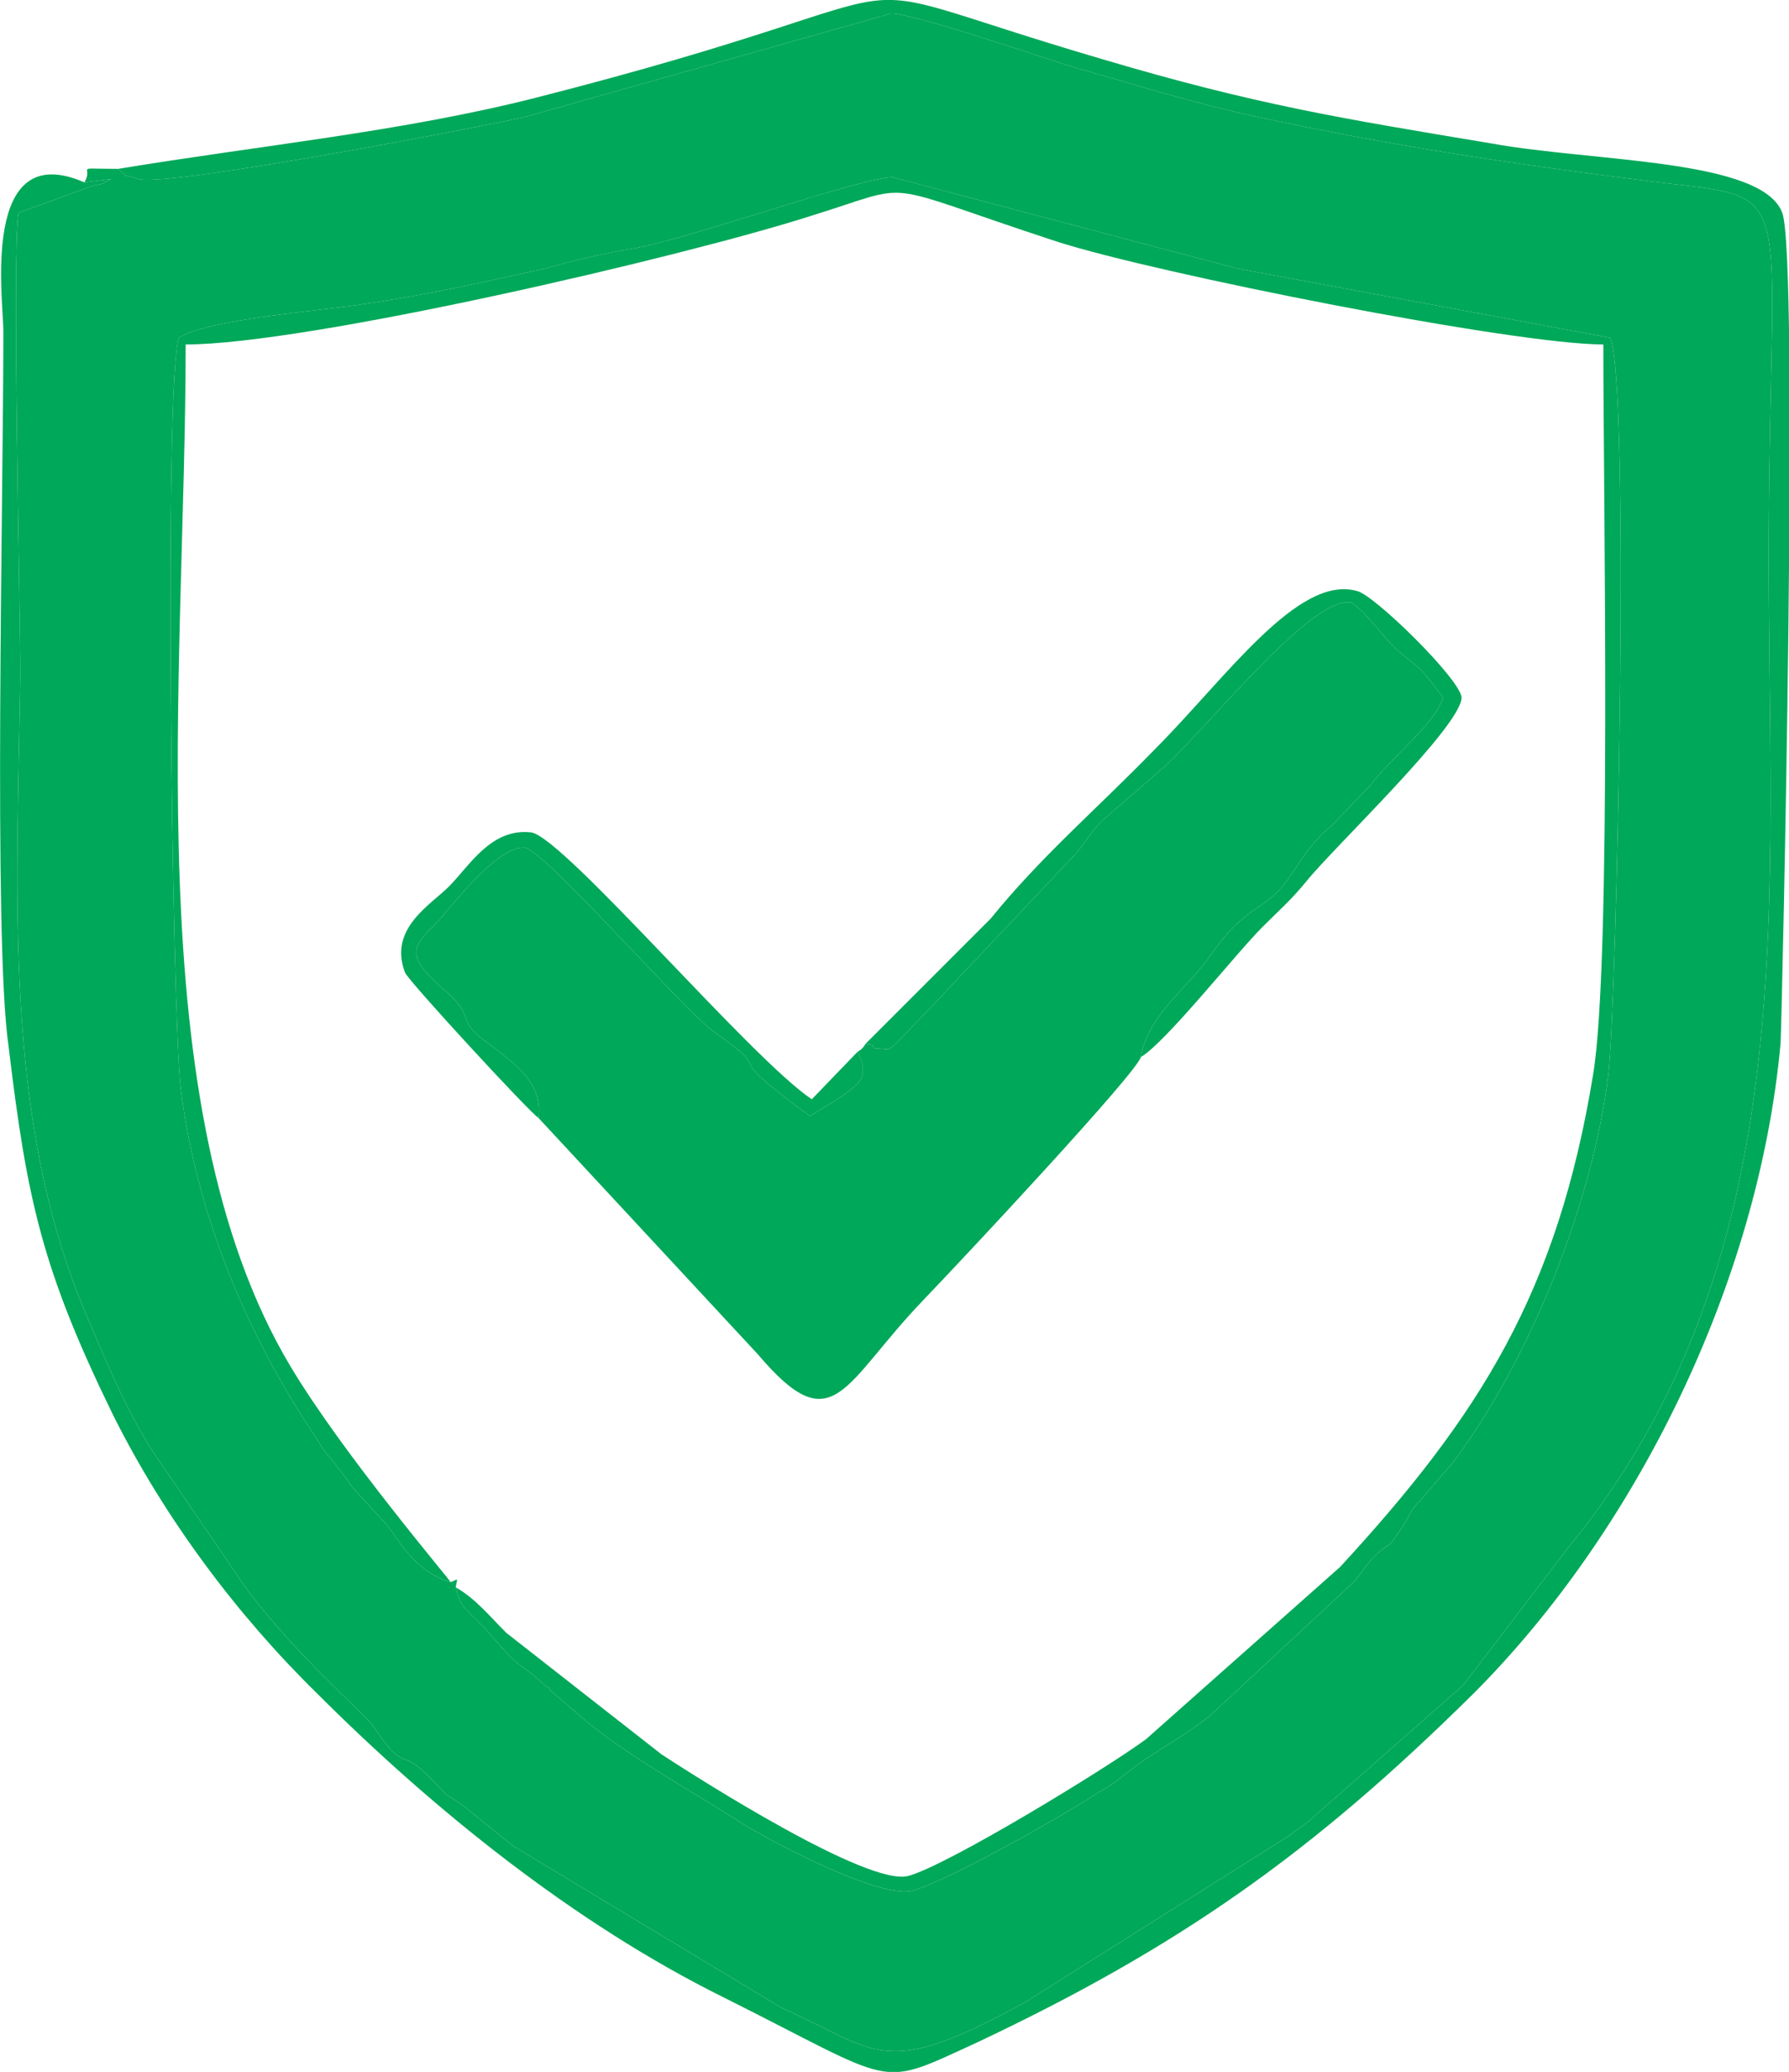 <?xml version="1.0" encoding="UTF-8"?>
<!DOCTYPE svg PUBLIC "-//W3C//DTD SVG 1.1//EN" "http://www.w3.org/Graphics/SVG/1.1/DTD/svg11.dtd">
<!-- Creator: CorelDRAW X7 -->
<svg xmlns="http://www.w3.org/2000/svg" xml:space="preserve" width="5.459in" height="6.319in" version="1.1" style="shape-rendering:geometricPrecision; text-rendering:geometricPrecision; image-rendering:optimizeQuality; fill-rule:evenodd; clip-rule:evenodd"
viewBox="0 0 1060 1227"
 xmlns:xlink="http://www.w3.org/1999/xlink">
 <defs>
  <style type="text/css">
   <![CDATA[
    .fil0 {fill:#00A859}
   ]]>
  </style>
 </defs>
 <g id="Layer_x0020_1">
  <g id="_723956840">
   <path class="fil0" d="M270 940c1,-6 2,-5 -3,-3 -20,-6 -29,-22 -37,-33l-21 -23c-3,-4 -2,-3 -5,-7l-7 -9c-7,-8 -6,-8 -12,-17 -40,-60 -69,-131 -78,-204 -5,-44 -10,-420 -1,-444 17,-11 85,-16 110,-20 40,-6 66,-12 107,-21 18,-5 35,-9 53,-12 34,-6 134,-42 153,-42l204 54 221 41c12,25 4,391 -1,436 -9,74 -45,167 -92,230l-19 22c0,1 -1,1 -2,2 -6,7 -5,9 -11,17 -8,12 -3,4 -14,14 -6,6 -7,9 -13,16l-85 79c-10,8 -23,16 -34,23 -13,8 -20,16 -33,23 -21,14 -94,55 -111,58 -21,3 -83,-30 -99,-40 -31,-20 -74,-43 -101,-68 -2,-1 -3,-3 -6,-5l-7 -6c0,-1 -1,-2 -2,-2 -21,-19 -11,-5 -37,-35l-4 -4c-10,-10 -10,-9 -13,-20zm-200 -840c-28,0 -14,-2 -20,8l16 -2c-8,4 -2,2 -11,4l-44 16c-4,22 1,230 1,275 -2,130 -10,260 38,375 14,33 28,67 47,93l47 69c28,39 70,75 77,84 20,30 15,11 35,32 12,12 3,5 18,15l31 25c1,0 2,1 2,1l156 94c58,26 60,43 144,-3l157 -99c5,-4 7,-5 12,-9l91 -80 61 -80c144,-174 119,-392 120,-601 1,-210 18,-199 -65,-209 -80,-10 -156,-21 -239,-39 -37,-8 -72,-19 -107,-29 -17,-5 -95,-32 -109,-32l-216 61c-16,4 -212,42 -230,37 -12,-4 -4,1 -12,-6z"/>
   <path class="fil0" d="M513 618c-2,3 -2,3 -5,5 1,1 1,3 2,4 0,1 1,2 1,3l0 7c-2,8 -24,19 -31,24 -59,-43 -16,-21 -57,-50 -18,-13 -101,-108 -112,-109 -17,-2 -49,42 -52,44 -12,13 -22,18 4,40 20,17 6,17 25,31 16,12 34,24 31,45l130 140c45,53 50,18 98,-32 25,-26 126,-134 129,-144 4,-25 29,-42 41,-60 23,-33 33,-25 48,-48 8,-12 13,-20 24,-29l23 -24c11,-15 39,-37 43,-52 -13,-17 -11,-15 -26,-27 -10,-9 -19,-23 -28,-29 -22,-6 -83,71 -111,97l-37 32c-7,7 -9,12 -16,20l-84 89c-31,32 -23,26 -33,26 -1,0 -3,0 -3,-2 -1,-1 -3,0 -4,-1z"/>
   <path class="fil0" d="M70 100c8,7 0,2 12,6 18,5 214,-33 230,-37l216 -61c14,0 92,27 109,32 35,10 70,21 107,29 83,18 159,29 239,39 83,10 66,-1 65,209 -1,209 24,427 -120,601l-61 80 -91 80c-5,4 -7,5 -12,9l-157 99c-84,46 -86,29 -144,3l-156 -94c0,0 -1,-1 -2,-1l-31 -25c-15,-10 -6,-3 -18,-15 -20,-21 -15,-2 -35,-32 -7,-9 -49,-45 -77,-84l-47 -69c-19,-26 -33,-60 -47,-93 -48,-115 -40,-245 -38,-375 0,-45 -5,-253 -1,-275l44 -16c9,-2 3,0 11,-4l-16 2c-62,-27 -48,70 -48,88 0,98 -6,361 3,423 11,92 20,133 62,219 31,62 74,119 121,165 68,68 152,136 241,180 104,52 90,54 149,27 121,-57 200,-113 295,-207 96,-96 169,-243 182,-385 1,-21 11,-466 1,-492 -12,-32 -111,-30 -172,-41 -90,-15 -140,-23 -231,-50 -184,-54 -69,-45 -336,23 -79,20 -162,28 -247,42z"/>
   <path class="fil0" d="M267 937c0,-1 -64,-76 -95,-128 -92,-154 -62,-409 -62,-605 72,0 295,-52 370,-76 65,-20 36,-21 146,15 59,19 271,61 324,61 0,89 5,365 -6,432 -21,129 -67,202 -150,292l-115 102c-23,17 -118,75 -141,81 -24,6 -123,-57 -146,-72l-92 -72c-11,-11 -18,-20 -30,-27 3,11 3,10 13,20l4 4c26,30 16,16 37,35 1,0 2,1 2,2l7 6c3,2 4,4 6,5 27,25 70,48 101,68 16,10 78,43 99,40 17,-3 90,-44 111,-58 13,-7 20,-15 33,-23 11,-7 24,-15 34,-23l85 -79c6,-7 7,-10 13,-16 11,-10 6,-2 14,-14 6,-8 5,-10 11,-17 1,-1 2,-1 2,-2l19 -22c47,-63 83,-156 92,-230 5,-45 13,-411 1,-436l-221 -41 -204 -54c-19,0 -119,36 -153,42 -18,3 -35,7 -53,12 -41,9 -67,15 -107,21 -25,4 -93,9 -110,20 -9,24 -4,400 1,444 9,73 38,144 78,204 6,9 5,9 12,17l7 9c3,4 2,3 5,7l21 23c8,11 17,27 37,33z"/>
   <path class="fil0" d="M513 618c1,1 3,0 4,1 0,2 2,2 3,2 10,0 2,6 33,-26l84 -89c7,-8 9,-13 16,-20l37 -32c28,-26 89,-103 111,-97 9,6 18,20 28,29 15,12 13,10 26,27 -4,15 -32,37 -43,52l-23 24c-11,9 -16,17 -24,29 -15,23 -25,15 -48,48 -12,18 -37,35 -41,60 15,-9 56,-61 72,-77 10,-10 17,-16 26,-27 16,-20 92,-92 92,-109 -1,-11 -52,-61 -62,-63 -35,-10 -78,52 -120,94 -34,35 -67,63 -97,100l-74 74z"/>
   <path class="fil0" d="M319 662c3,-21 -15,-33 -31,-45 -19,-14 -5,-14 -25,-31 -26,-22 -16,-27 -4,-40 3,-2 35,-46 52,-44 11,1 94,96 112,109 41,29 -2,7 57,50 7,-5 29,-16 31,-24l0 -7c0,-1 -1,-2 -1,-3 -1,-1 -1,-3 -2,-4l-27 28c-36,-24 -146,-154 -166,-158 -24,-3 -37,20 -49,32 -11,11 -36,25 -26,51 2,5 74,83 79,86z"/>
  </g>
 </g>
</svg>
